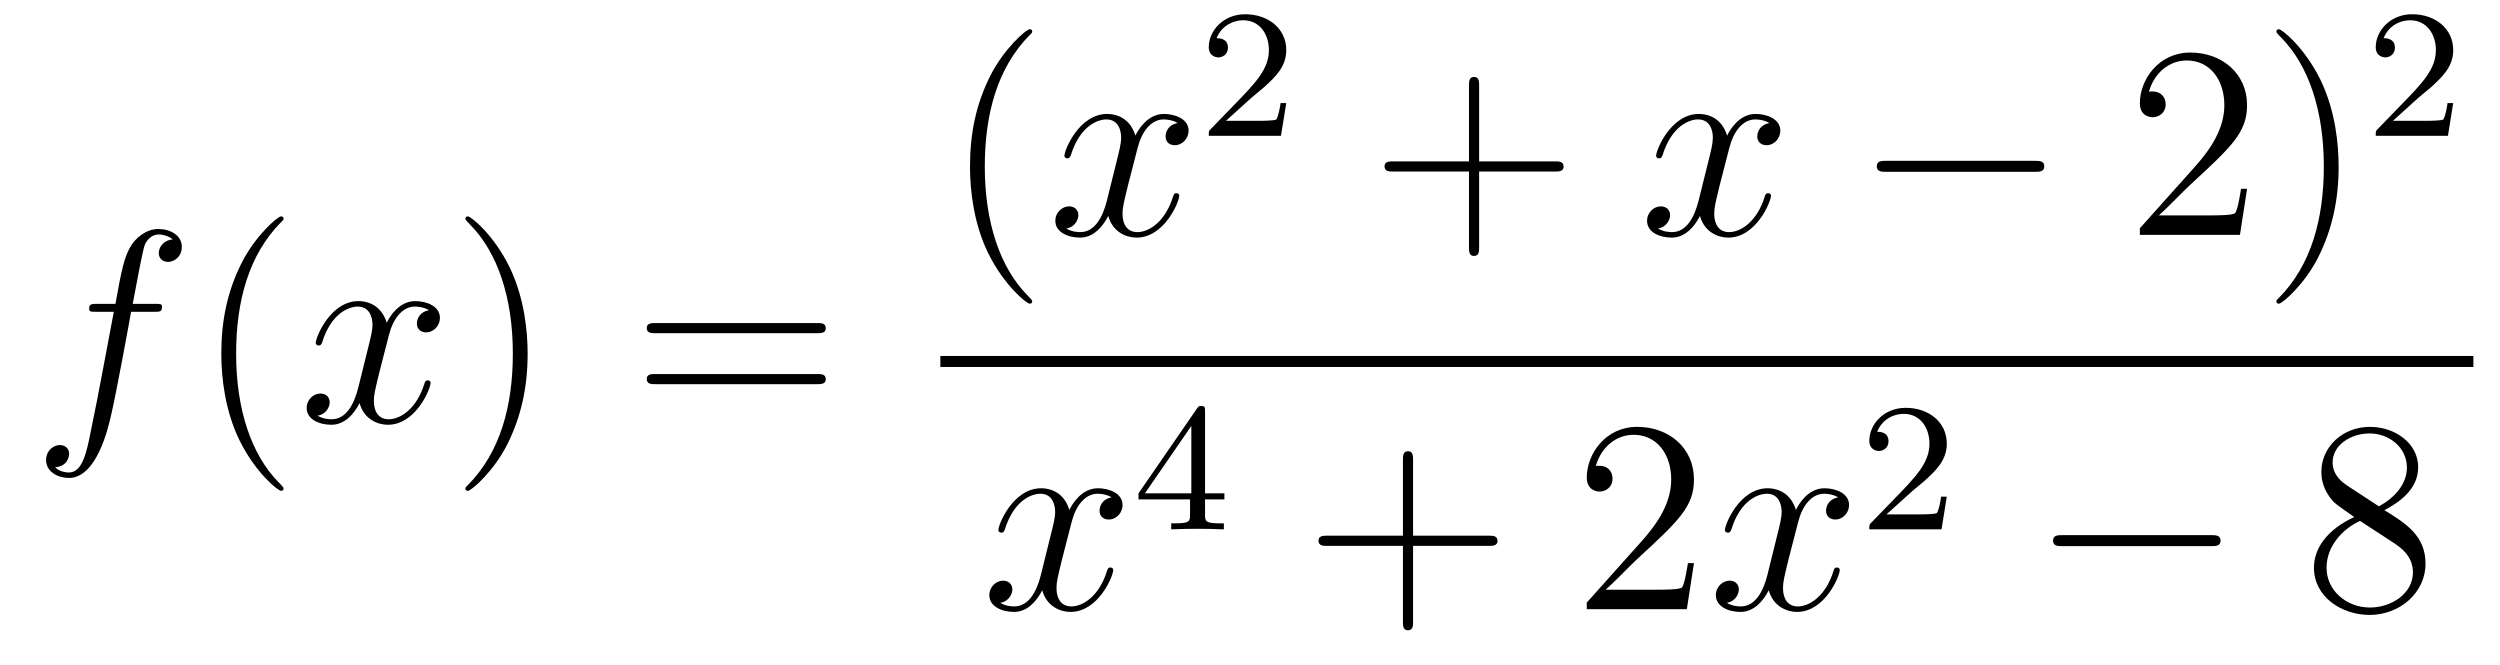 <?xml version='1.0'?>
<!-- This file was generated by dvisvgm 1.14.1 -->
<svg height='29pt' version='1.1' viewBox='0 -29 109 29' width='109pt' xmlns='http://www.w3.org/2000/svg' xmlns:xlink='http://www.w3.org/1999/xlink'>
<g id='page1'>
<g transform='matrix(1 0 0 1 -127 638)'>
<path d='M133.732 -653.406C133.971 -653.406 134.066 -653.406 134.066 -653.633C134.066 -653.752 133.971 -653.752 133.755 -653.752H132.787C133.014 -654.983 133.182 -655.832 133.277 -656.215C133.349 -656.502 133.6 -656.777 133.911 -656.777C134.162 -656.777 134.413 -656.669 134.532 -656.562C134.066 -656.514 133.923 -656.167 133.923 -655.964C133.923 -655.725 134.102 -655.581 134.329 -655.581C134.568 -655.581 134.927 -655.784 134.927 -656.239C134.927 -656.741 134.425 -657.016 133.899 -657.016C133.385 -657.016 132.883 -656.633 132.644 -656.167C132.428 -655.748 132.309 -655.318 132.034 -653.752H131.233C131.006 -653.752 130.887 -653.752 130.887 -653.537C130.887 -653.406 130.958 -653.406 131.197 -653.406H131.962C131.747 -652.294 131.257 -649.592 130.982 -648.313C130.779 -647.273 130.6 -646.4 130.002 -646.4C129.966 -646.4 129.619 -646.4 129.404 -646.627C130.014 -646.675 130.014 -647.201 130.014 -647.213C130.014 -647.452 129.834 -647.596 129.608 -647.596C129.368 -647.596 129.01 -647.392 129.01 -646.938C129.01 -646.424 129.536 -646.161 130.002 -646.161C131.221 -646.161 131.723 -648.349 131.855 -648.947C132.07 -649.867 132.656 -653.047 132.715 -653.406H133.732Z' fill-rule='evenodd'/>
<path d='M139.363 -645.695C139.363 -645.731 139.363 -645.755 139.16 -645.958C137.964 -647.166 137.295 -649.138 137.295 -651.577C137.295 -653.896 137.857 -655.892 139.243 -657.303C139.363 -657.41 139.363 -657.434 139.363 -657.47C139.363 -657.542 139.303 -657.566 139.255 -657.566C139.1 -657.566 138.12 -656.705 137.534 -655.533C136.924 -654.326 136.649 -653.047 136.649 -651.577C136.649 -650.512 136.817 -649.09 137.438 -647.811C138.143 -646.377 139.124 -645.599 139.255 -645.599C139.303 -645.599 139.363 -645.623 139.363 -645.695Z' fill-rule='evenodd'/>
<path d='M145.703 -653.477C145.32 -653.406 145.177 -653.119 145.177 -652.892C145.177 -652.605 145.404 -652.509 145.571 -652.509C145.93 -652.509 146.181 -652.82 146.181 -653.142C146.181 -653.645 145.607 -653.872 145.105 -653.872C144.376 -653.872 143.969 -653.154 143.862 -652.927C143.587 -653.824 142.845 -653.872 142.63 -653.872C141.411 -653.872 140.766 -652.306 140.766 -652.043C140.766 -651.995 140.813 -651.935 140.897 -651.935C140.993 -651.935 141.017 -652.007 141.04 -652.055C141.447 -653.382 142.248 -653.633 142.595 -653.633C143.133 -653.633 143.24 -653.131 143.24 -652.844C143.24 -652.581 143.168 -652.306 143.025 -651.732L142.619 -650.094C142.439 -649.377 142.093 -648.72 141.459 -648.72C141.399 -648.72 141.1 -648.72 140.849 -648.875C141.279 -648.959 141.375 -649.317 141.375 -649.461C141.375 -649.7 141.196 -649.843 140.969 -649.843C140.682 -649.843 140.371 -649.592 140.371 -649.21C140.371 -648.708 140.933 -648.48 141.447 -648.48C142.021 -648.48 142.427 -648.935 142.678 -649.425C142.869 -648.72 143.467 -648.48 143.91 -648.48C145.129 -648.48 145.774 -650.047 145.774 -650.309C145.774 -650.369 145.726 -650.417 145.655 -650.417C145.547 -650.417 145.535 -650.357 145.5 -650.262C145.177 -649.21 144.483 -648.72 143.946 -648.72C143.527 -648.72 143.3 -649.03 143.3 -649.52C143.3 -649.783 143.348 -649.975 143.539 -650.764L143.957 -652.389C144.137 -653.107 144.543 -653.633 145.093 -653.633C145.117 -653.633 145.452 -653.633 145.703 -653.477Z' fill-rule='evenodd'/>
<path d='M150.005 -651.577C150.005 -652.485 149.886 -653.967 149.216 -655.354C148.511 -656.788 147.531 -657.566 147.399 -657.566C147.351 -657.566 147.292 -657.542 147.292 -657.47C147.292 -657.434 147.292 -657.41 147.495 -657.207C148.69 -656 149.36 -654.027 149.36 -651.588C149.36 -649.269 148.798 -647.273 147.411 -645.862C147.292 -645.755 147.292 -645.731 147.292 -645.695C147.292 -645.623 147.351 -645.599 147.399 -645.599C147.554 -645.599 148.535 -646.46 149.121 -647.632C149.73 -648.851 150.005 -650.142 150.005 -651.577Z' fill-rule='evenodd'/>
<path d='M162.622 -652.473C162.789 -652.473 163.004 -652.473 163.004 -652.688C163.004 -652.915 162.801 -652.915 162.622 -652.915H155.581C155.413 -652.915 155.198 -652.915 155.198 -652.7C155.198 -652.473 155.401 -652.473 155.581 -652.473H162.622ZM162.622 -650.25C162.789 -650.25 163.004 -650.25 163.004 -650.465C163.004 -650.692 162.801 -650.692 162.622 -650.692H155.581C155.413 -650.692 155.198 -650.692 155.198 -650.477C155.198 -650.25 155.401 -650.25 155.581 -650.25H162.622Z' fill-rule='evenodd'/>
<path d='M172.005 -653.855C172.005 -653.891 172.005 -653.915 171.802 -654.118C170.607 -655.326 169.937 -657.298 169.937 -659.737C169.937 -662.056 170.499 -664.052 171.886 -665.463C172.005 -665.57 172.005 -665.594 172.005 -665.63C172.005 -665.702 171.945 -665.726 171.897 -665.726C171.742 -665.726 170.762 -664.865 170.176 -663.693C169.567 -662.486 169.292 -661.207 169.292 -659.737C169.292 -658.672 169.459 -657.25 170.08 -655.971C170.786 -654.537 171.766 -653.759 171.897 -653.759C171.945 -653.759 172.005 -653.783 172.005 -653.855Z' fill-rule='evenodd'/>
<path d='M178.345 -661.637C177.962 -661.566 177.819 -661.279 177.819 -661.052C177.819 -660.765 178.046 -660.669 178.213 -660.669C178.572 -660.669 178.823 -660.98 178.823 -661.302C178.823 -661.805 178.249 -662.032 177.747 -662.032C177.018 -662.032 176.611 -661.314 176.504 -661.087C176.229 -661.984 175.488 -662.032 175.273 -662.032C174.053 -662.032 173.408 -660.466 173.408 -660.203C173.408 -660.155 173.455 -660.095 173.539 -660.095C173.635 -660.095 173.659 -660.167 173.683 -660.215C174.089 -661.542 174.89 -661.793 175.237 -661.793C175.775 -661.793 175.882 -661.291 175.882 -661.004C175.882 -660.741 175.81 -660.466 175.667 -659.892L175.261 -658.254C175.081 -657.537 174.735 -656.88 174.101 -656.88C174.041 -656.88 173.743 -656.88 173.491 -657.035C173.922 -657.119 174.017 -657.477 174.017 -657.621C174.017 -657.86 173.838 -658.003 173.611 -658.003C173.324 -658.003 173.013 -657.752 173.013 -657.37C173.013 -656.868 173.575 -656.64 174.089 -656.64C174.663 -656.64 175.07 -657.095 175.32 -657.585C175.512 -656.88 176.109 -656.64 176.552 -656.64C177.771 -656.64 178.416 -658.207 178.416 -658.469C178.416 -658.529 178.369 -658.577 178.297 -658.577C178.19 -658.577 178.177 -658.517 178.142 -658.422C177.819 -657.37 177.126 -656.88 176.588 -656.88C176.169 -656.88 175.942 -657.19 175.942 -657.68C175.942 -657.943 175.99 -658.135 176.181 -658.924L176.6 -660.549C176.779 -661.267 177.185 -661.793 177.735 -661.793C177.759 -661.793 178.094 -661.793 178.345 -661.637Z' fill-rule='evenodd'/>
<path d='M181.527 -662.706C181.655 -662.825 181.989 -663.088 182.117 -663.2C182.611 -663.654 183.081 -664.092 183.081 -664.817C183.081 -665.765 182.284 -666.379 181.288 -666.379C180.332 -666.379 179.702 -665.654 179.702 -664.945C179.702 -664.554 180.013 -664.498 180.125 -664.498C180.292 -664.498 180.539 -664.618 180.539 -664.921C180.539 -665.335 180.141 -665.335 180.045 -665.335C180.276 -665.917 180.81 -666.116 181.2 -666.116C181.942 -666.116 182.324 -665.487 182.324 -664.817C182.324 -663.988 181.742 -663.383 180.802 -662.419L179.798 -661.383C179.702 -661.295 179.702 -661.279 179.702 -661.08H182.85L183.081 -662.506H182.834C182.81 -662.347 182.746 -661.948 182.651 -661.797C182.603 -661.733 181.997 -661.733 181.87 -661.733H180.451L181.527 -662.706Z' fill-rule='evenodd'/>
<path d='M191.49 -659.521H194.789C194.957 -659.521 195.172 -659.521 195.172 -659.737C195.172 -659.964 194.969 -659.964 194.789 -659.964H191.49V-663.263C191.49 -663.43 191.49 -663.646 191.274 -663.646C191.048 -663.646 191.048 -663.442 191.048 -663.263V-659.964H187.748C187.581 -659.964 187.366 -659.964 187.366 -659.748C187.366 -659.521 187.569 -659.521 187.748 -659.521H191.048V-656.222C191.048 -656.055 191.048 -655.84 191.262 -655.84C191.49 -655.84 191.49 -656.043 191.49 -656.222V-659.521Z' fill-rule='evenodd'/>
<path d='M204.144 -661.637C203.761 -661.566 203.617 -661.279 203.617 -661.052C203.617 -660.765 203.845 -660.669 204.012 -660.669C204.371 -660.669 204.622 -660.98 204.622 -661.302C204.622 -661.805 204.048 -662.032 203.545 -662.032C202.817 -662.032 202.41 -661.314 202.302 -661.087C202.027 -661.984 201.287 -662.032 201.071 -662.032C199.852 -662.032 199.206 -660.466 199.206 -660.203C199.206 -660.155 199.254 -660.095 199.338 -660.095C199.434 -660.095 199.458 -660.167 199.481 -660.215C199.888 -661.542 200.689 -661.793 201.035 -661.793C201.574 -661.793 201.68 -661.291 201.68 -661.004C201.68 -660.741 201.61 -660.466 201.466 -659.892L201.059 -658.254C200.88 -657.537 200.533 -656.88 199.9 -656.88C199.84 -656.88 199.541 -656.88 199.29 -657.035C199.721 -657.119 199.816 -657.477 199.816 -657.621C199.816 -657.86 199.637 -658.003 199.41 -658.003C199.123 -658.003 198.812 -657.752 198.812 -657.37C198.812 -656.868 199.374 -656.64 199.888 -656.64C200.461 -656.64 200.868 -657.095 201.119 -657.585C201.311 -656.88 201.908 -656.64 202.35 -656.64C203.569 -656.64 204.215 -658.207 204.215 -658.469C204.215 -658.529 204.167 -658.577 204.096 -658.577C203.988 -658.577 203.976 -658.517 203.94 -658.422C203.617 -657.37 202.924 -656.88 202.386 -656.88C201.968 -656.88 201.74 -657.19 201.74 -657.68C201.74 -657.943 201.788 -658.135 201.979 -658.924L202.398 -660.549C202.578 -661.267 202.984 -661.793 203.533 -661.793C203.558 -661.793 203.892 -661.793 204.144 -661.637Z' fill-rule='evenodd'/>
<path d='M215.713 -659.509C215.916 -659.509 216.131 -659.509 216.131 -659.748C216.131 -659.988 215.916 -659.988 215.713 -659.988H209.245C209.042 -659.988 208.828 -659.988 208.828 -659.748C208.828 -659.509 209.042 -659.509 209.245 -659.509H215.713Z' fill-rule='evenodd'/>
<path d='M224.972 -658.768H224.71C224.674 -658.565 224.579 -657.907 224.459 -657.716C224.375 -657.609 223.693 -657.609 223.336 -657.609H221.124C221.447 -657.884 222.175 -658.649 222.486 -658.936C224.304 -660.609 224.972 -661.231 224.972 -662.414C224.972 -663.789 223.885 -664.709 222.498 -664.709C221.112 -664.709 220.298 -663.526 220.298 -662.498C220.298 -661.888 220.825 -661.888 220.861 -661.888C221.112 -661.888 221.423 -662.067 221.423 -662.45C221.423 -662.785 221.195 -663.012 220.861 -663.012C220.753 -663.012 220.729 -663.012 220.693 -663C220.921 -663.813 221.566 -664.363 222.343 -664.363C223.36 -664.363 223.981 -663.514 223.981 -662.414C223.981 -661.398 223.396 -660.513 222.714 -659.748L220.298 -657.047V-656.76H224.662L224.972 -658.768ZM228.964 -659.737C228.964 -660.645 228.845 -662.127 228.175 -663.514C227.47 -664.948 226.489 -665.726 226.358 -665.726C226.31 -665.726 226.25 -665.702 226.25 -665.63C226.25 -665.594 226.25 -665.57 226.453 -665.367C227.65 -664.16 228.319 -662.187 228.319 -659.748C228.319 -657.429 227.756 -655.433 226.37 -654.022C226.25 -653.915 226.25 -653.891 226.25 -653.855C226.25 -653.783 226.31 -653.759 226.358 -653.759C226.513 -653.759 227.494 -654.62 228.079 -655.792C228.689 -657.011 228.964 -658.302 228.964 -659.737Z' fill-rule='evenodd'/>
<path d='M232.408 -662.706C232.535 -662.825 232.87 -663.088 232.997 -663.2C233.491 -663.654 233.96 -664.092 233.96 -664.817C233.96 -665.765 233.164 -666.379 232.168 -666.379C231.212 -666.379 230.582 -665.654 230.582 -664.945C230.582 -664.554 230.893 -664.498 231.005 -664.498C231.172 -664.498 231.419 -664.618 231.419 -664.921C231.419 -665.335 231.02 -665.335 230.926 -665.335C231.156 -665.917 231.69 -666.116 232.08 -666.116C232.822 -666.116 233.204 -665.487 233.204 -664.817C233.204 -663.988 232.622 -663.383 231.682 -662.419L230.678 -661.383C230.582 -661.295 230.582 -661.279 230.582 -661.08H233.73L233.96 -662.506H233.713C233.69 -662.347 233.627 -661.948 233.531 -661.797C233.483 -661.733 232.877 -661.733 232.75 -661.733H231.331L232.408 -662.706Z' fill-rule='evenodd'/>
<path d='M168 -651H234.84V-651.48H168'/>
<path d='M175.466 -645.317C175.084 -645.246 174.94 -644.959 174.94 -644.732C174.94 -644.445 175.167 -644.349 175.335 -644.349C175.693 -644.349 175.944 -644.66 175.944 -644.982C175.944 -645.485 175.371 -645.712 174.868 -645.712C174.139 -645.712 173.733 -644.994 173.625 -644.767C173.35 -645.664 172.609 -645.712 172.394 -645.712C171.175 -645.712 170.529 -644.146 170.529 -643.883C170.529 -643.835 170.577 -643.775 170.661 -643.775C170.756 -643.775 170.78 -643.847 170.804 -643.895C171.211 -645.222 172.012 -645.473 172.358 -645.473C172.896 -645.473 173.004 -644.971 173.004 -644.684C173.004 -644.421 172.932 -644.146 172.788 -643.572L172.382 -641.934C172.203 -641.217 171.856 -640.56 171.222 -640.56C171.163 -640.56 170.864 -640.56 170.613 -640.715C171.043 -640.799 171.139 -641.157 171.139 -641.301C171.139 -641.54 170.96 -641.683 170.733 -641.683C170.446 -641.683 170.135 -641.432 170.135 -641.05C170.135 -640.548 170.697 -640.32 171.211 -640.32C171.784 -640.32 172.191 -640.775 172.442 -641.265C172.633 -640.56 173.231 -640.32 173.673 -640.32C174.893 -640.32 175.538 -641.887 175.538 -642.149C175.538 -642.209 175.49 -642.257 175.418 -642.257C175.311 -642.257 175.299 -642.197 175.263 -642.102C174.94 -641.05 174.247 -640.56 173.709 -640.56C173.291 -640.56 173.063 -640.87 173.063 -641.36C173.063 -641.623 173.111 -641.815 173.303 -642.604L173.721 -644.229C173.9 -644.947 174.307 -645.473 174.857 -645.473C174.881 -645.473 175.215 -645.473 175.466 -645.317Z' fill-rule='evenodd'/>
<path d='M179.54 -649.076C179.54 -649.235 179.54 -649.299 179.372 -649.299C179.269 -649.299 179.261 -649.291 179.181 -649.179L176.639 -645.49V-645.227H178.886V-644.565C178.886 -644.271 178.862 -644.183 178.249 -644.183H178.065V-643.92C178.743 -643.944 178.759 -643.944 179.213 -643.944C179.667 -643.944 179.683 -643.944 180.36 -643.92V-644.183H180.177C179.563 -644.183 179.54 -644.271 179.54 -644.565V-645.227H180.384V-645.49H179.54V-649.076ZM178.942 -648.43V-645.49H176.918L178.942 -648.43Z' fill-rule='evenodd'/>
<path d='M188.61 -643.201H191.909C192.077 -643.201 192.292 -643.201 192.292 -643.417C192.292 -643.644 192.089 -643.644 191.909 -643.644H188.61V-646.943C188.61 -647.11 188.61 -647.326 188.394 -647.326C188.168 -647.326 188.168 -647.122 188.168 -646.943V-643.644H184.868C184.701 -643.644 184.486 -643.644 184.486 -643.428C184.486 -643.201 184.689 -643.201 184.868 -643.201H188.168V-639.902C188.168 -639.735 188.168 -639.52 188.382 -639.52C188.61 -639.52 188.61 -639.723 188.61 -639.902V-643.201Z' fill-rule='evenodd'/>
<path d='M200.857 -642.448H200.594C200.558 -642.245 200.462 -641.587 200.342 -641.396C200.26 -641.289 199.578 -641.289 199.219 -641.289H197.008C197.33 -641.564 198.06 -642.329 198.371 -642.616C200.188 -644.289 200.857 -644.911 200.857 -646.094C200.857 -647.469 199.769 -648.389 198.383 -648.389C196.996 -648.389 196.183 -647.206 196.183 -646.178C196.183 -645.568 196.709 -645.568 196.745 -645.568C196.996 -645.568 197.306 -645.747 197.306 -646.13C197.306 -646.465 197.08 -646.692 196.745 -646.692C196.637 -646.692 196.614 -646.692 196.578 -646.68C196.805 -647.493 197.45 -648.043 198.227 -648.043C199.243 -648.043 199.865 -647.194 199.865 -646.094C199.865 -645.078 199.279 -644.193 198.598 -643.428L196.183 -640.727V-640.44H200.546L200.857 -642.448Z' fill-rule='evenodd'/>
<path d='M207.143 -645.317C206.76 -645.246 206.616 -644.959 206.616 -644.732C206.616 -644.445 206.844 -644.349 207.011 -644.349C207.37 -644.349 207.62 -644.66 207.62 -644.982C207.62 -645.485 207.047 -645.712 206.544 -645.712C205.816 -645.712 205.409 -644.994 205.302 -644.767C205.026 -645.664 204.286 -645.712 204.07 -645.712C202.85 -645.712 202.205 -644.146 202.205 -643.883C202.205 -643.835 202.253 -643.775 202.337 -643.775C202.433 -643.775 202.457 -643.847 202.48 -643.895C202.886 -645.222 203.688 -645.473 204.035 -645.473C204.572 -645.473 204.68 -644.971 204.68 -644.684C204.68 -644.421 204.608 -644.146 204.464 -643.572L204.059 -641.934C203.879 -641.217 203.532 -640.56 202.898 -640.56C202.838 -640.56 202.54 -640.56 202.289 -640.715C202.72 -640.799 202.814 -641.157 202.814 -641.301C202.814 -641.54 202.636 -641.683 202.409 -641.683C202.122 -641.683 201.811 -641.432 201.811 -641.05C201.811 -640.548 202.373 -640.32 202.886 -640.32C203.46 -640.32 203.867 -640.775 204.118 -641.265C204.31 -640.56 204.907 -640.32 205.349 -640.32C206.568 -640.32 207.214 -641.887 207.214 -642.149C207.214 -642.209 207.166 -642.257 207.095 -642.257C206.987 -642.257 206.975 -642.197 206.939 -642.102C206.616 -641.05 205.922 -640.56 205.385 -640.56C204.967 -640.56 204.739 -640.87 204.739 -641.36C204.739 -641.623 204.787 -641.815 204.978 -642.604L205.397 -644.229C205.577 -644.947 205.982 -645.473 206.533 -645.473C206.557 -645.473 206.892 -645.473 207.143 -645.317Z' fill-rule='evenodd'/>
<path d='M210.328 -645.546C210.455 -645.665 210.79 -645.928 210.917 -646.04C211.411 -646.494 211.88 -646.932 211.88 -647.657C211.88 -648.605 211.084 -649.219 210.088 -649.219C209.132 -649.219 208.502 -648.494 208.502 -647.785C208.502 -647.394 208.813 -647.338 208.925 -647.338C209.092 -647.338 209.339 -647.458 209.339 -647.761C209.339 -648.175 208.94 -648.175 208.846 -648.175C209.076 -648.757 209.61 -648.956 210 -648.956C210.742 -648.956 211.124 -648.327 211.124 -647.657C211.124 -646.828 210.542 -646.223 209.602 -645.259L208.598 -644.223C208.502 -644.135 208.502 -644.119 208.502 -643.92H211.65L211.88 -645.346H211.633C211.61 -645.187 211.547 -644.788 211.451 -644.637C211.403 -644.573 210.797 -644.573 210.67 -644.573H209.251L210.328 -645.546Z' fill-rule='evenodd'/>
<path d='M223.398 -643.189C223.601 -643.189 223.817 -643.189 223.817 -643.428C223.817 -643.668 223.601 -643.668 223.398 -643.668H216.931C216.727 -643.668 216.512 -643.668 216.512 -643.428C216.512 -643.189 216.727 -643.189 216.931 -643.189H223.398Z' fill-rule='evenodd'/>
<path d='M230.96 -644.755C231.558 -645.078 232.432 -645.628 232.432 -646.632C232.432 -647.672 231.427 -648.389 230.327 -648.389C229.144 -648.389 228.211 -647.517 228.211 -646.429C228.211 -646.023 228.331 -645.616 228.666 -645.21C228.797 -645.054 228.809 -645.042 229.645 -644.457C228.486 -643.919 227.888 -643.118 227.888 -642.245C227.888 -640.978 229.096 -640.189 230.315 -640.189C231.642 -640.189 232.753 -641.169 232.753 -642.424C232.753 -643.644 231.893 -644.182 230.96 -644.755ZM229.334 -645.831C229.18 -645.939 228.702 -646.25 228.702 -646.835C228.702 -647.613 229.514 -648.102 230.315 -648.102C231.175 -648.102 231.941 -647.481 231.941 -646.62C231.941 -645.891 231.415 -645.305 230.722 -644.923L229.334 -645.831ZM229.897 -644.289L231.343 -643.345C231.654 -643.142 232.204 -642.771 232.204 -642.042C232.204 -641.133 231.283 -640.512 230.327 -640.512C229.31 -640.512 228.438 -641.253 228.438 -642.245C228.438 -643.177 229.12 -643.931 229.897 -644.289Z' fill-rule='evenodd'/>
</g>
</g>
</svg>
